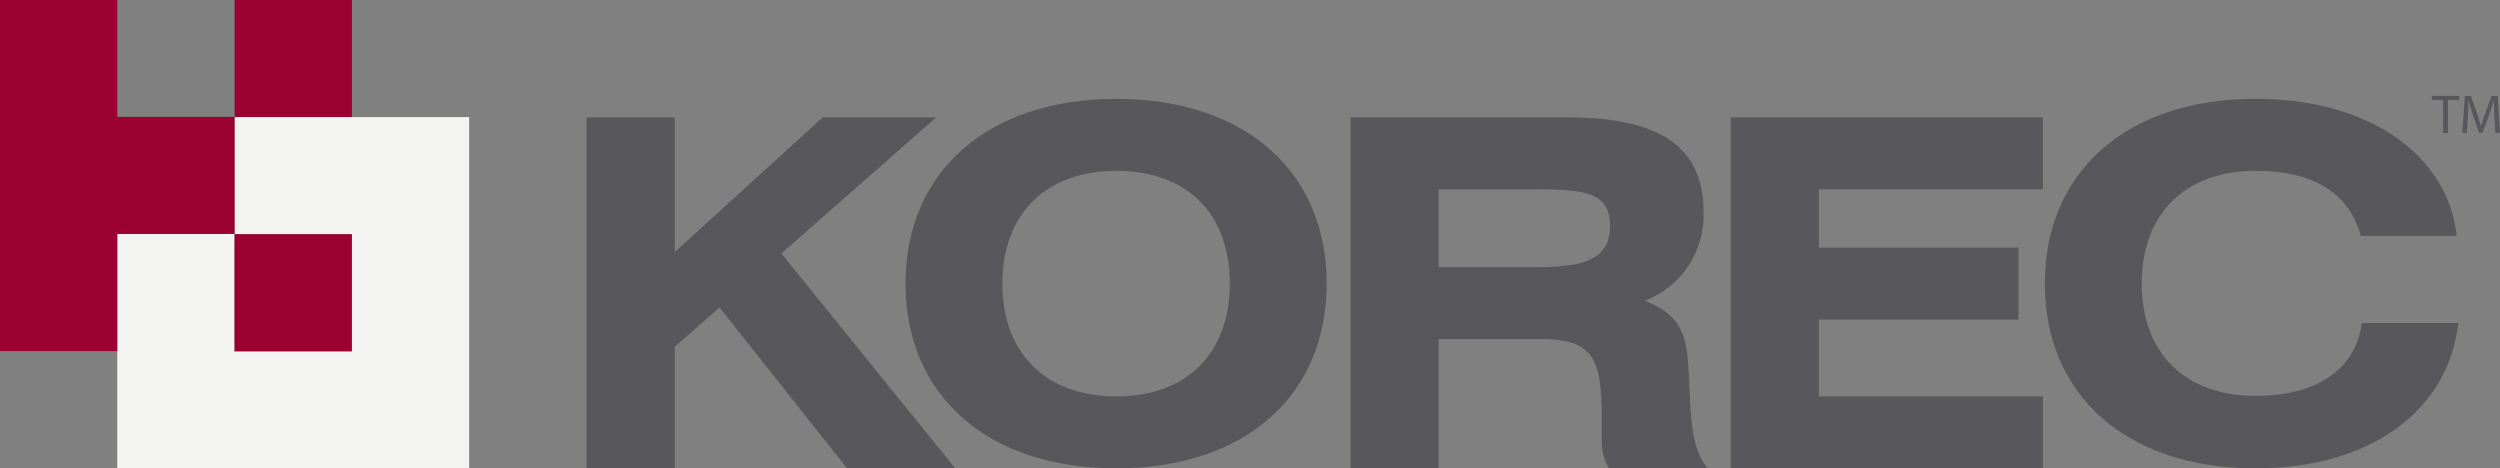 <svg id="Group_25172" data-name="Group 25172" xmlns="http://www.w3.org/2000/svg" xmlns:xlink="http://www.w3.org/1999/xlink" width="290.649" height="54.452" viewBox="0 0 290.649 54.452">
  <rect x="0" y="0" width="290.649" height="54.452" fill="#808080" stroke="none"/>
  <defs>
    <clipPath id="clip-path">
      <rect id="Rectangle_8827" data-name="Rectangle 8827" width="290.649" height="54.452" fill="none"/>
    </clipPath>
  </defs>
  <path id="Path_54566" data-name="Path 54566" d="M128,20.116,110.794,35.772V20.116H100.546V60.923h10.248V46.791l5.2-4.575L130.83,60.923H143.4L123.189,35.941l18-15.825Z" transform="translate(-32.345 -6.471)" fill="#58575b"/>
  <g id="Group_25164" data-name="Group 25164">
    <g id="Group_25163" data-name="Group 25163" clip-path="url(#clip-path)">
      <path id="Path_54567" data-name="Path 54567" d="M179.711,16.948c15.057,0,24.454,8.534,24.454,21.478S194.768,59.9,179.711,59.9,155.2,51.367,155.2,38.426s9.456-21.478,24.515-21.478M192.9,38.426c0-8.2-5.038-13.113-13.19-13.113s-13.247,4.973-13.247,13.113,5.095,13.113,13.247,13.113,13.19-4.975,13.19-13.113" transform="translate(-49.926 -5.452)" fill="#58575b"/>
      <path id="Path_54568" data-name="Path 54568" d="M231.479,20.116h25.129c10.645,0,15.91,3.278,15.91,10.965a10.642,10.642,0,0,1-6.8,10.343c4.36,1.808,4.871,4.07,5.1,8.7.227,4.918.227,8.534,2.208,10.8H261.534a5.9,5.9,0,0,1-.846-3.166v-2.77c0-6.951-1.078-9.1-7.134-9.1H241.725V60.923H231.479Zm21.849,17.408c5.49,0,8.319-1.019,8.319-4.8,0-3.9-2.886-4.239-8.77-4.239H241.725v9.042Z" transform="translate(-74.466 -6.471)" fill="#58575b"/>
      <path id="Path_54569" data-name="Path 54569" d="M296.652,20.116h36.285v8.366H306.9v6.78H330.1v8.366H306.9v8.929h26.038v8.366H296.652Z" transform="translate(-95.431 -6.471)" fill="#58575b"/>
      <path id="Path_54570" data-name="Path 54570" d="M374.99,59.9c-15.058,0-24.513-8.536-24.513-21.479s9.455-21.477,24.513-21.477c13.472,0,22.361,6.725,23.378,15.938h-11.15c-1.359-4.973-5.493-7.573-12.228-7.573-8.152,0-13.247,4.973-13.247,13.112S366.838,51.48,374.99,51.48c7.189,0,11.661-3.164,12.337-8.477h11.21c-1.075,10.061-10.076,16.9-23.547,16.9" transform="translate(-112.747 -5.452)" fill="#58575b"/>
      <path id="Path_54571" data-name="Path 54571" d="M418.127,16.92h-1.305v-.471H420v.471h-1.311v3.819h-.56Z" transform="translate(-134.09 -5.292)" fill="#58575b"/>
      <path id="Path_54572" data-name="Path 54572" d="M425.767,18.855c-.032-.6-.07-1.317-.064-1.852h-.018c-.147.5-.326,1.037-.541,1.629l-.758,2.081h-.42l-.694-2.043c-.2-.605-.375-1.159-.5-1.667h-.013c-.012.535-.044,1.254-.083,1.9l-.115,1.84h-.528l.3-4.29h.707l.732,2.075c.178.528.325,1,.433,1.445h.019c.109-.433.261-.9.452-1.445l.763-2.075h.707l.268,4.29h-.541Z" transform="translate(-135.767 -5.292)" fill="#58575b"/>
      <rect id="Rectangle_8825" data-name="Rectangle 8825" width="13.635" height="13.614" transform="translate(27.275)" fill="#9a0031"/>
      <path id="Path_54573" data-name="Path 54573" d="M33.736,33.684H47.37V47.3H33.736Zm0-13.617V33.66H20.1V60.908H61.007V20.067Z" transform="translate(-6.466 -6.456)" fill="#f3f4f2"/>
      <path id="Path_54574" data-name="Path 54574" d="M0,0V40.817H13.635V27.2H27.269V13.59H13.635V0Z" transform="translate(0 0)" fill="#9a0031"/>
      <rect id="Rectangle_8826" data-name="Rectangle 8826" width="13.635" height="13.613" transform="translate(27.269 27.229)" fill="#9a0031"/>
    </g>
  </g>
</svg>
